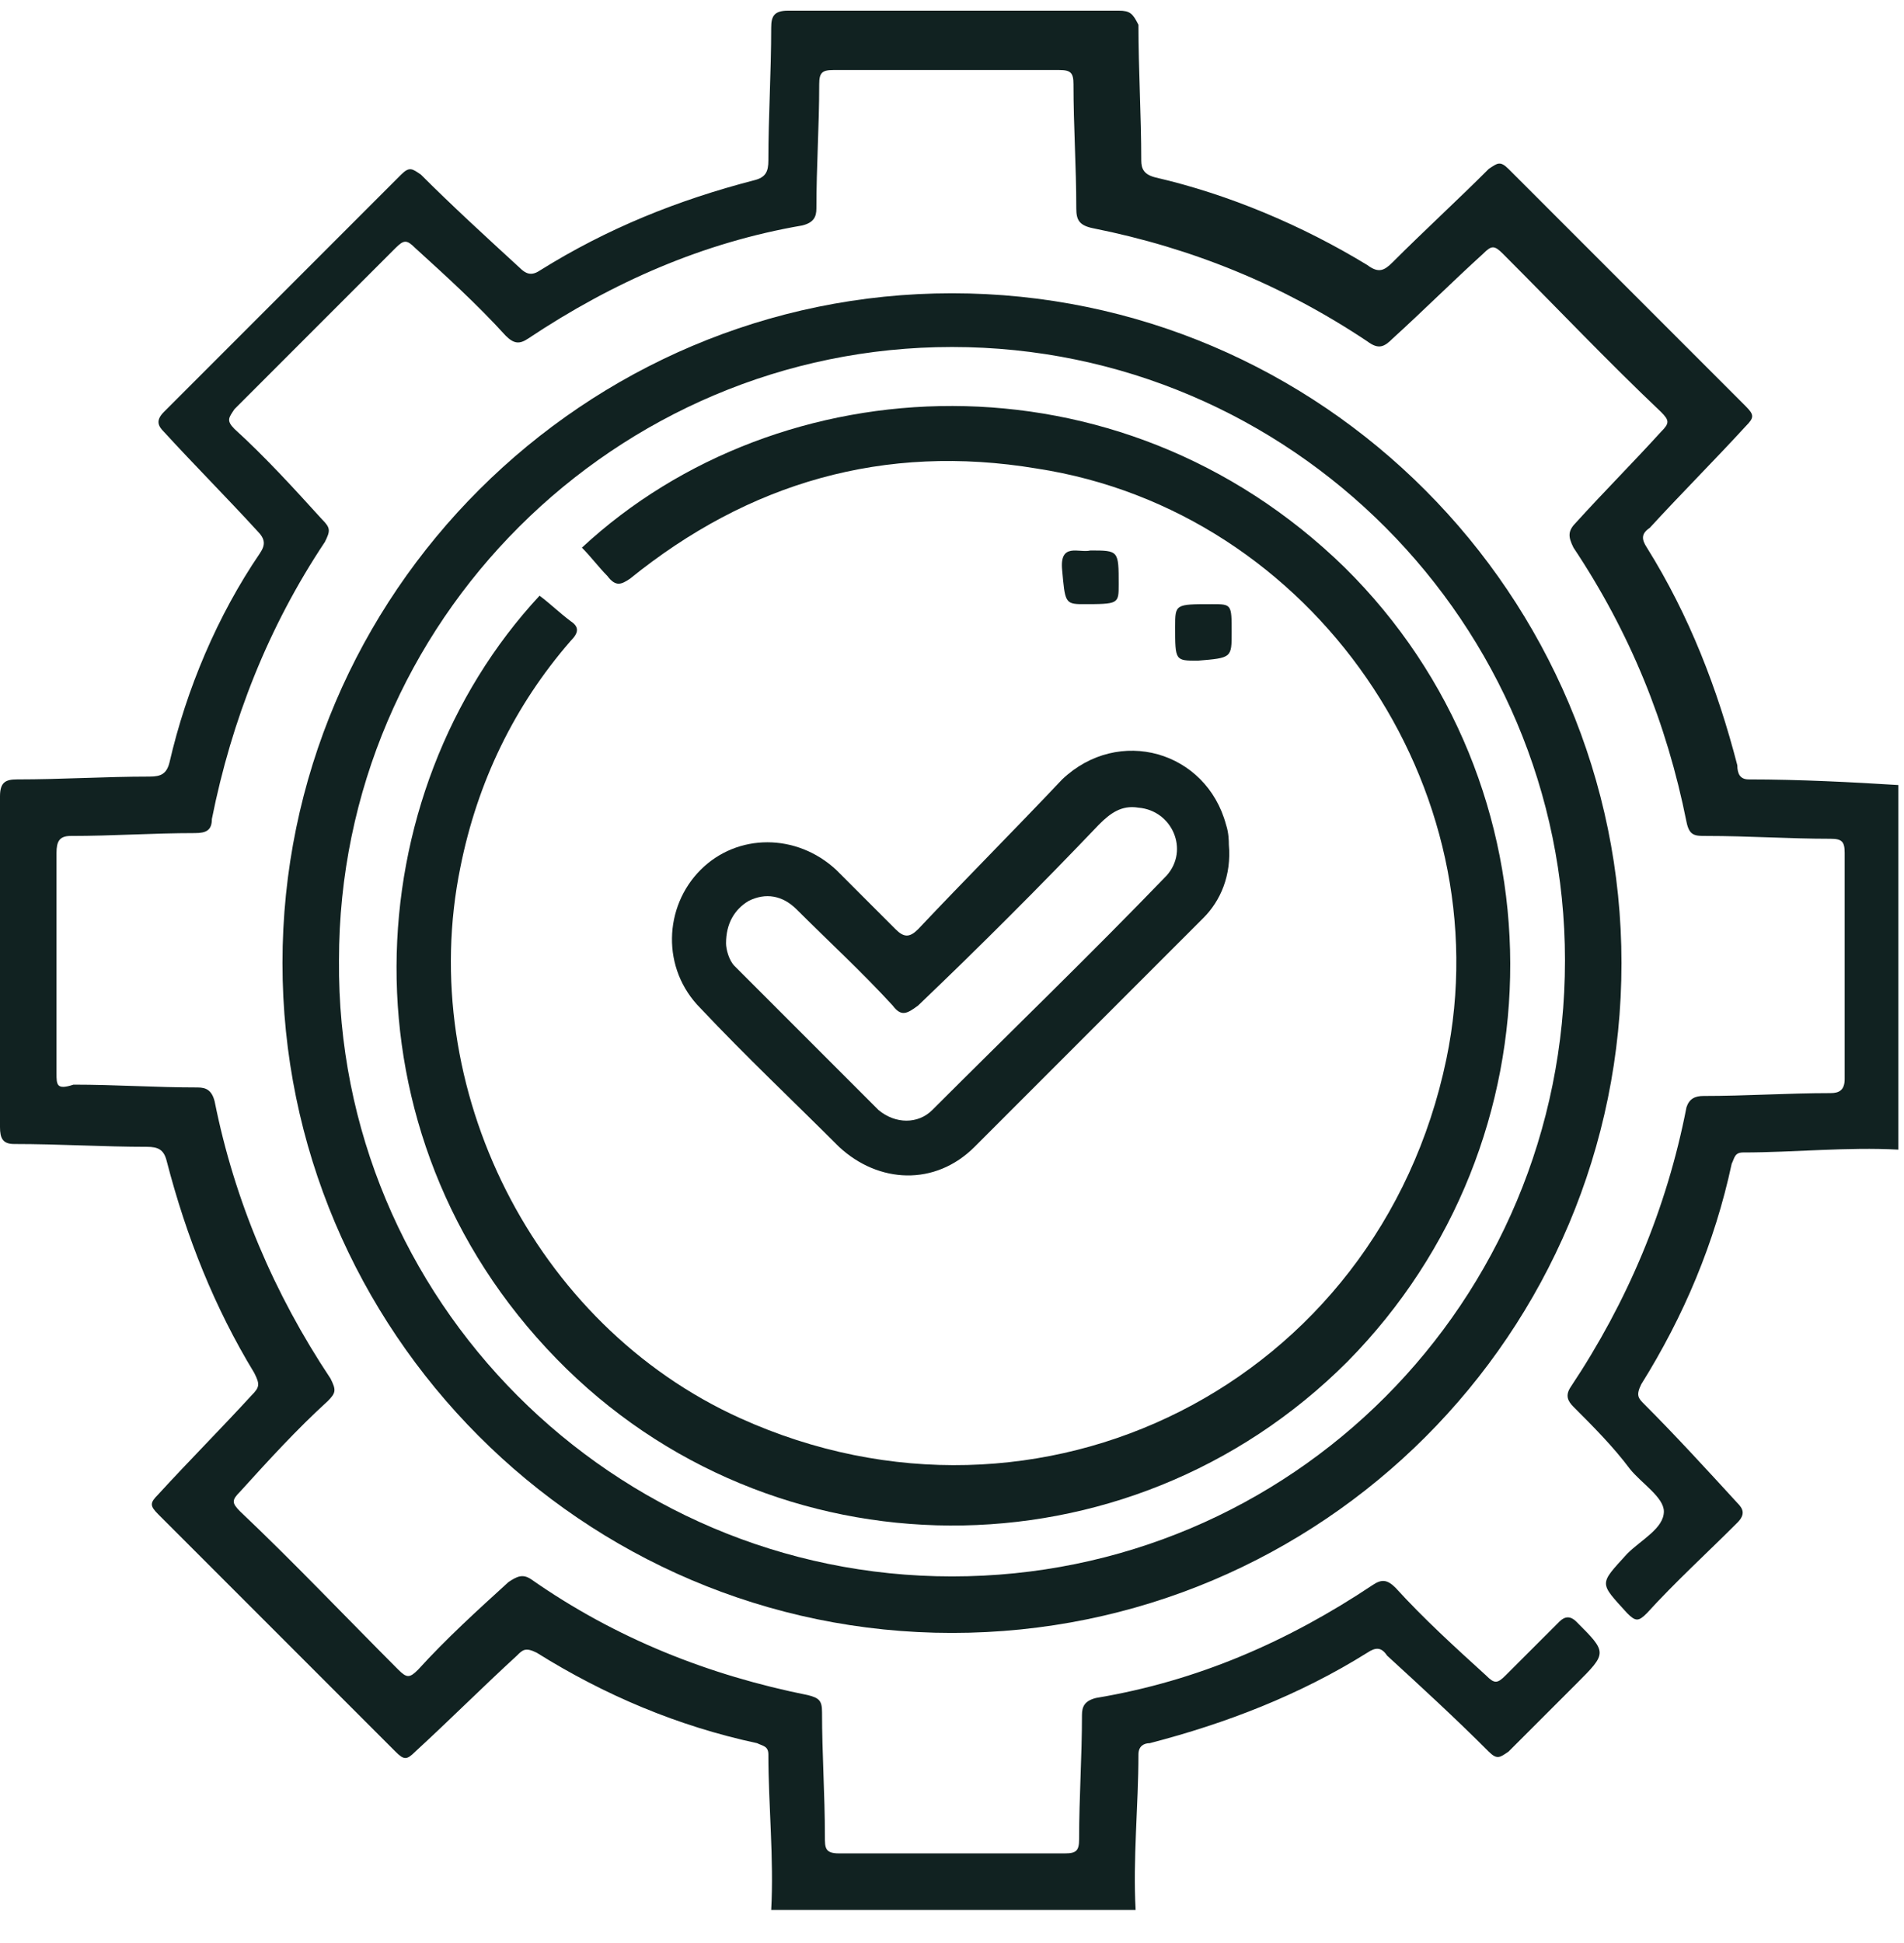 <svg width="50" height="51" viewBox="0 0 50 51" fill="none" xmlns="http://www.w3.org/2000/svg">
<g id="Frame" clip-path="url(#clip0_2782_1287)">
<g id="Group">
<path id="Vector" d="M45.92 20.458C45.697 20.458 45.623 20.31 45.623 20.087C45.104 18.084 44.362 16.155 43.249 14.375C43.101 14.152 43.101 14.004 43.323 13.856C44.139 12.965 45.03 12.075 45.846 11.185C46.068 10.962 46.068 10.888 45.846 10.666C43.769 8.589 41.691 6.511 39.614 4.434C39.392 4.212 39.318 4.286 39.095 4.434C38.279 5.25 37.389 6.066 36.573 6.882C36.35 7.105 36.202 7.179 35.905 6.956C34.199 5.918 32.27 5.102 30.341 4.657C30.044 4.583 29.97 4.434 29.97 4.212C29.97 3.025 29.896 1.838 29.896 0.651C29.748 0.354 29.674 0.28 29.377 0.28C26.484 0.28 23.59 0.28 20.697 0.28C20.326 0.28 20.252 0.428 20.252 0.725C20.252 1.912 20.178 3.025 20.178 4.212C20.178 4.508 20.104 4.657 19.807 4.731C17.804 5.25 15.95 5.992 14.169 7.105C13.947 7.253 13.798 7.179 13.65 7.031C12.76 6.215 11.869 5.399 11.053 4.583C10.831 4.434 10.757 4.36 10.534 4.583C8.457 6.66 6.38 8.737 4.303 10.814C4.08 11.037 4.154 11.185 4.303 11.333C5.119 12.223 5.935 13.04 6.751 13.93C6.973 14.152 6.973 14.301 6.825 14.523C5.712 16.155 4.896 18.084 4.451 20.013C4.377 20.31 4.228 20.384 3.932 20.384C2.745 20.384 1.632 20.458 0.445 20.458C0.148 20.458 0 20.532 0 20.903C0 23.796 0 26.689 0 29.583C0 29.879 0.074 30.028 0.371 30.028C1.558 30.028 2.745 30.102 3.858 30.102C4.154 30.102 4.303 30.176 4.377 30.473C4.896 32.476 5.638 34.33 6.677 36.037C6.825 36.333 6.825 36.407 6.602 36.63C5.786 37.52 4.97 38.336 4.154 39.227C3.932 39.449 3.932 39.523 4.154 39.746C6.231 41.823 8.309 43.9 10.386 45.977C10.608 46.2 10.682 46.2 10.905 45.977C11.795 45.161 12.685 44.271 13.576 43.455C13.724 43.307 13.798 43.232 14.095 43.381C15.875 44.494 17.804 45.31 19.881 45.755C20.03 45.829 20.178 45.829 20.178 46.051C20.178 47.387 20.326 48.796 20.252 50.132C23.442 50.132 26.632 50.132 29.822 50.132C29.748 48.796 29.896 47.387 29.896 46.051C29.896 45.829 30.044 45.755 30.193 45.755C32.196 45.235 34.125 44.494 35.905 43.381C36.128 43.232 36.276 43.232 36.424 43.455C37.315 44.271 38.205 45.087 39.095 45.977C39.318 46.2 39.392 46.126 39.614 45.977C40.208 45.384 40.801 44.79 41.395 44.197C42.211 43.381 42.211 43.381 41.395 42.565C41.246 42.416 41.098 42.416 40.95 42.565C40.504 43.01 40.059 43.455 39.54 43.974C39.318 44.197 39.243 44.197 39.021 43.974C38.205 43.232 37.389 42.491 36.647 41.675C36.424 41.452 36.276 41.452 36.053 41.6C33.828 43.084 31.454 44.123 28.783 44.568C28.487 44.642 28.413 44.79 28.413 45.013C28.413 46.126 28.338 47.164 28.338 48.277C28.338 48.574 28.264 48.648 27.967 48.648C25.964 48.648 24.036 48.648 22.033 48.648C21.662 48.648 21.662 48.499 21.662 48.203C21.662 47.09 21.587 46.051 21.587 44.939C21.587 44.642 21.513 44.568 21.217 44.494C18.62 43.974 16.172 43.01 13.947 41.452C13.724 41.304 13.576 41.378 13.353 41.526C12.537 42.268 11.721 43.01 10.979 43.826C10.757 44.048 10.682 44.048 10.46 43.826C9.05 42.416 7.715 41.007 6.306 39.672C6.083 39.449 6.083 39.375 6.306 39.152C7.047 38.336 7.789 37.52 8.605 36.778C8.828 36.556 8.828 36.482 8.68 36.185C7.196 33.959 6.157 31.511 5.638 28.915C5.564 28.618 5.415 28.544 5.193 28.544C4.08 28.544 3.042 28.47 1.929 28.47C1.484 28.618 1.484 28.47 1.484 28.173C1.484 26.244 1.484 24.316 1.484 22.387C1.484 22.09 1.558 21.942 1.855 21.942C2.967 21.942 4.006 21.867 5.119 21.867C5.415 21.867 5.564 21.793 5.564 21.497C6.083 18.9 7.047 16.452 8.531 14.226C8.68 13.93 8.68 13.856 8.457 13.633C7.715 12.817 6.973 12.001 6.157 11.259C5.935 11.037 6.009 10.962 6.157 10.74C7.567 9.33 8.976 7.921 10.386 6.511C10.608 6.289 10.682 6.289 10.905 6.511C11.721 7.253 12.537 7.995 13.279 8.811C13.502 9.034 13.65 9.034 13.872 8.885C16.098 7.402 18.472 6.363 21.068 5.918C21.365 5.844 21.439 5.695 21.439 5.473C21.439 4.36 21.513 3.321 21.513 2.209C21.513 1.912 21.587 1.838 21.884 1.838C23.887 1.838 25.816 1.838 27.819 1.838C28.116 1.838 28.19 1.912 28.19 2.209C28.19 3.321 28.264 4.36 28.264 5.473C28.264 5.77 28.338 5.918 28.709 5.992C31.306 6.511 33.679 7.476 35.905 8.959C36.202 9.182 36.35 9.108 36.573 8.885C37.389 8.143 38.131 7.402 38.947 6.66C39.169 6.437 39.243 6.437 39.466 6.66C40.875 8.069 42.211 9.479 43.62 10.814C43.843 11.037 43.843 11.111 43.62 11.333C42.878 12.149 42.136 12.891 41.395 13.707C41.172 13.93 41.172 14.078 41.321 14.375C42.804 16.6 43.769 18.974 44.288 21.571C44.362 21.942 44.51 21.942 44.807 21.942C45.92 21.942 46.959 22.016 48.071 22.016C48.368 22.016 48.442 22.09 48.442 22.387C48.442 24.39 48.442 26.393 48.442 28.321C48.442 28.618 48.294 28.692 48.071 28.692C46.959 28.692 45.846 28.767 44.733 28.767C44.51 28.767 44.362 28.841 44.288 29.063C43.769 31.734 42.73 34.182 41.246 36.407C41.098 36.63 41.172 36.778 41.321 36.927C41.84 37.446 42.359 37.965 42.804 38.559C43.101 38.93 43.694 39.301 43.694 39.672C43.694 40.117 43.101 40.413 42.73 40.784C41.988 41.6 41.988 41.526 42.73 42.342C42.953 42.565 43.027 42.565 43.249 42.342C43.991 41.526 44.807 40.784 45.623 39.968C45.846 39.746 45.772 39.597 45.623 39.449C44.807 38.559 43.991 37.669 43.175 36.853C43.027 36.704 42.953 36.63 43.101 36.333C44.214 34.553 45.03 32.624 45.475 30.547C45.549 30.399 45.549 30.25 45.772 30.25C47.107 30.25 48.516 30.102 49.852 30.176C49.852 26.986 49.852 23.796 49.852 20.606C48.665 20.532 47.255 20.458 45.92 20.458Z" fill="#112221"/>
<path id="Vector_2" d="M25 7.698C15.356 7.698 7.418 15.562 7.418 25.28C7.418 34.924 15.281 42.861 25 42.861C34.718 42.861 42.581 34.998 42.581 25.28C42.581 15.636 34.718 7.698 25 7.698ZM25 41.378C16.098 41.378 8.827 34.108 8.902 25.206C8.902 16.304 16.172 9.108 25 9.108C33.902 9.108 41.097 16.378 41.097 25.206C41.097 34.182 33.902 41.378 25 41.378Z" fill="#112221"/>
<path id="Vector_3" d="M35.311 14.894C29.376 9.108 20.474 9.553 15.281 14.375C15.504 14.597 15.727 14.894 15.949 15.117C16.172 15.414 16.32 15.339 16.543 15.191C19.658 12.669 23.219 11.63 27.225 12.298C34.495 13.411 39.465 20.68 37.982 27.802C36.201 36.333 27.299 40.784 19.436 37.224C14.02 34.776 10.905 28.544 12.091 22.758C12.537 20.532 13.501 18.529 14.985 16.823C15.207 16.6 15.207 16.452 14.985 16.304C14.688 16.081 14.465 15.859 14.169 15.636C9.347 20.829 8.827 29.731 14.614 35.666C20.252 41.452 29.599 41.526 35.385 35.74C41.097 29.953 41.097 20.606 35.311 14.894Z" fill="#112221"/>
<path id="Vector_4" d="M24.11 24.39C23.887 24.612 23.739 24.612 23.517 24.39C22.997 23.87 22.478 23.351 21.959 22.832C20.92 21.867 19.362 21.867 18.398 22.832C17.433 23.796 17.359 25.428 18.398 26.467C19.585 27.728 20.846 28.915 22.033 30.102C23.071 31.066 24.555 31.14 25.594 30.102C27.597 28.099 29.6 26.096 31.603 24.093C32.048 23.648 32.344 22.98 32.27 22.164C32.27 22.09 32.27 21.867 32.196 21.645C31.677 19.716 29.377 19.049 27.893 20.458C26.632 21.793 25.371 23.054 24.11 24.39ZM28.858 21.645C29.154 21.348 29.451 21.126 29.896 21.2C30.787 21.274 31.232 22.313 30.638 22.98C28.635 25.057 26.558 27.06 24.481 29.137C24.11 29.508 23.517 29.508 23.071 29.137C21.81 27.876 20.549 26.615 19.288 25.354C19.14 25.206 19.066 24.909 19.066 24.761C19.066 24.241 19.288 23.87 19.659 23.648C20.104 23.425 20.549 23.5 20.92 23.87C21.736 24.686 22.626 25.503 23.442 26.393C23.665 26.689 23.813 26.615 24.11 26.393C25.742 24.835 27.3 23.277 28.858 21.645Z" fill="#112221"/>
<path id="Vector_5" d="M28.412 15.858C29.377 15.858 29.377 15.858 29.377 15.339C29.377 14.449 29.377 14.449 28.635 14.449C28.338 14.523 27.819 14.226 27.893 14.968C27.967 15.784 27.967 15.858 28.412 15.858Z" fill="#112221"/>
<path id="Vector_6" d="M32.344 16.6C32.344 15.858 32.344 15.858 31.825 15.858C30.86 15.858 30.86 15.858 30.86 16.452C30.86 17.342 30.86 17.342 31.454 17.342C32.344 17.268 32.344 17.268 32.344 16.6Z" fill="#112221"/>
</g>
</g>
<defs>
<clipPath id="clip0_2782_1287">
<rect width="50" height="50" fill="white" transform="translate(0 0.28)"/>
</clipPath>
</defs>
</svg>
